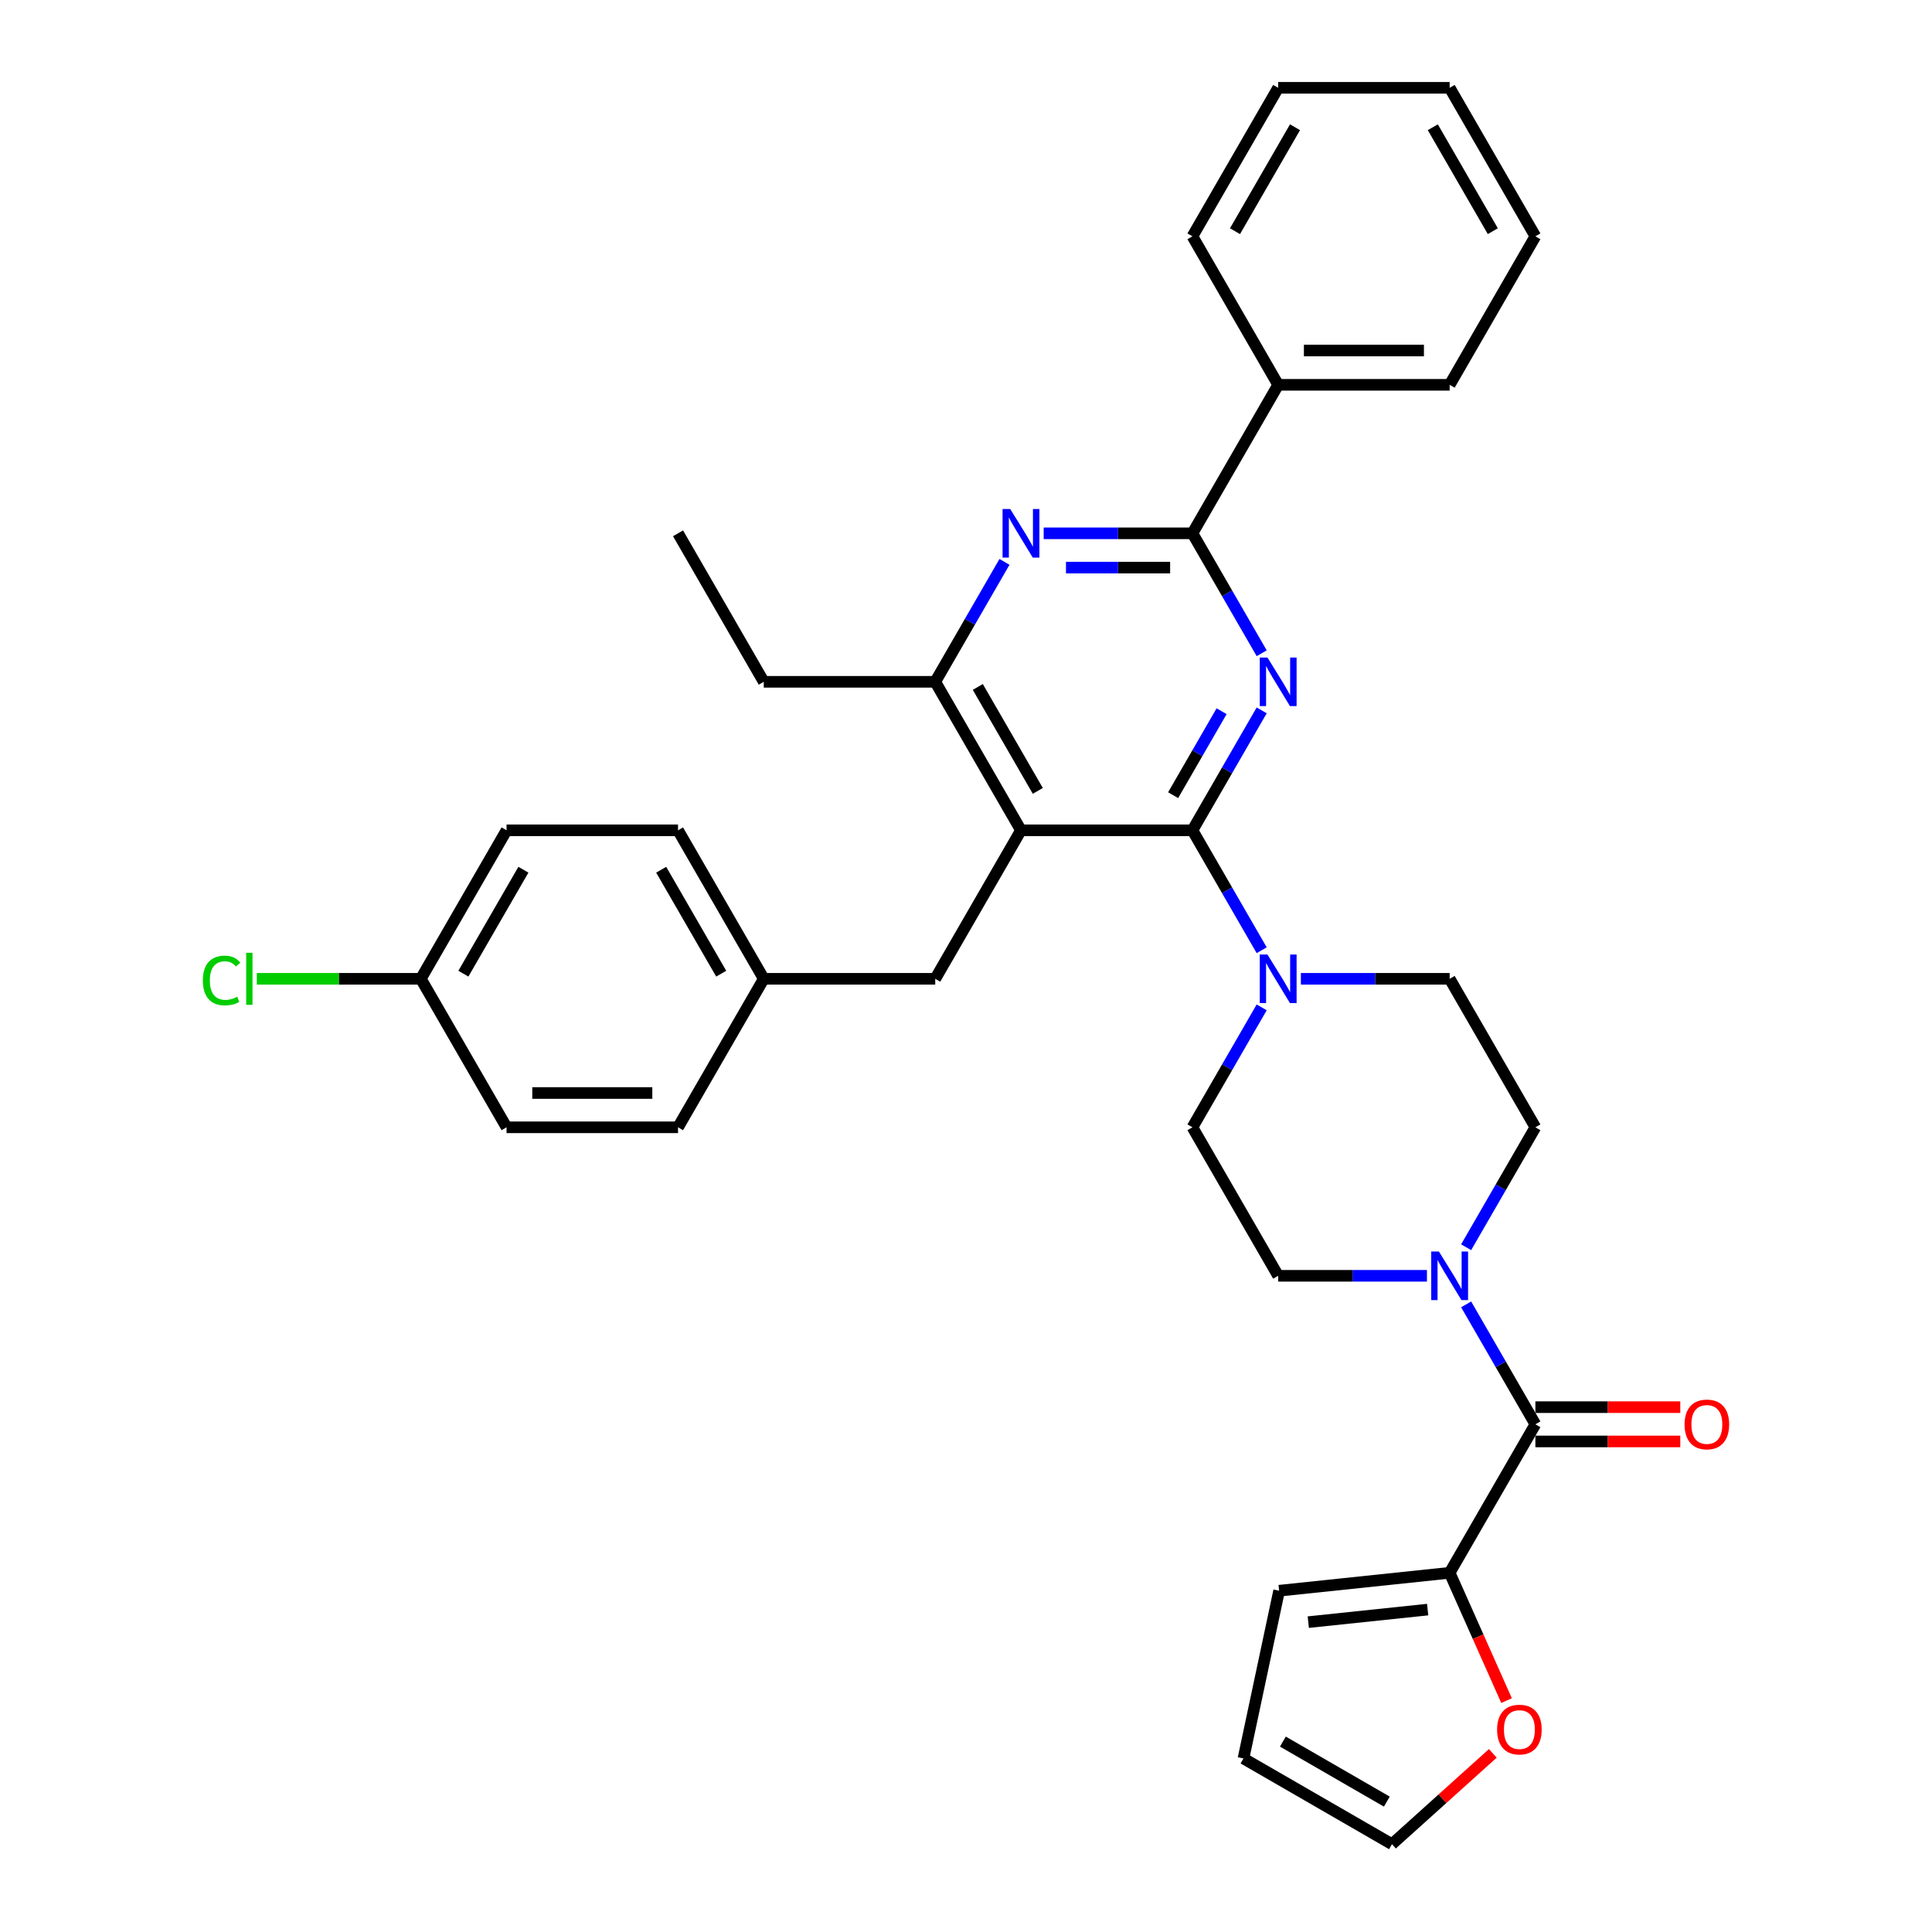 <?xml version='1.0' encoding='iso-8859-1'?>
<svg version='1.1' baseProfile='full'
              xmlns='http://www.w3.org/2000/svg'
                      xmlns:rdkit='http://www.rdkit.org/xml'
                      xmlns:xlink='http://www.w3.org/1999/xlink'
                  xml:space='preserve'
width='1000px' height='1000px' viewBox='0 0 1000 1000'>
<!-- END OF HEADER -->
<rect style='opacity:1.0;fill:#FFFFFF;stroke:none' width='1000' height='1000' x='0' y='0'> </rect>
<path class='bond-0' d='M 617.207,429.766 L 635.127,398.728' style='fill:none;fill-rule:evenodd;stroke:#000000;stroke-width:6px;stroke-linecap:butt;stroke-linejoin:miter;stroke-opacity:1' />
<path class='bond-0' d='M 635.127,398.728 L 653.047,367.69' style='fill:none;fill-rule:evenodd;stroke:#0000FF;stroke-width:6px;stroke-linecap:butt;stroke-linejoin:miter;stroke-opacity:1' />
<path class='bond-0' d='M 607.211,411.58 L 619.755,389.853' style='fill:none;fill-rule:evenodd;stroke:#000000;stroke-width:6px;stroke-linecap:butt;stroke-linejoin:miter;stroke-opacity:1' />
<path class='bond-0' d='M 619.755,389.853 L 632.298,368.126' style='fill:none;fill-rule:evenodd;stroke:#0000FF;stroke-width:6px;stroke-linecap:butt;stroke-linejoin:miter;stroke-opacity:1' />
<path class='bond-1' d='M 617.207,429.766 L 528.454,429.766' style='fill:none;fill-rule:evenodd;stroke:#000000;stroke-width:6px;stroke-linecap:butt;stroke-linejoin:miter;stroke-opacity:1' />
<path class='bond-5' d='M 617.207,429.766 L 635.127,460.804' style='fill:none;fill-rule:evenodd;stroke:#000000;stroke-width:6px;stroke-linecap:butt;stroke-linejoin:miter;stroke-opacity:1' />
<path class='bond-5' d='M 635.127,460.804 L 653.047,491.842' style='fill:none;fill-rule:evenodd;stroke:#0000FF;stroke-width:6px;stroke-linecap:butt;stroke-linejoin:miter;stroke-opacity:1' />
<path class='bond-2' d='M 653.047,338.118 L 635.127,307.08' style='fill:none;fill-rule:evenodd;stroke:#0000FF;stroke-width:6px;stroke-linecap:butt;stroke-linejoin:miter;stroke-opacity:1' />
<path class='bond-2' d='M 635.127,307.08 L 617.207,276.042' style='fill:none;fill-rule:evenodd;stroke:#000000;stroke-width:6px;stroke-linecap:butt;stroke-linejoin:miter;stroke-opacity:1' />
<path class='bond-7' d='M 528.454,429.766 L 484.078,352.904' style='fill:none;fill-rule:evenodd;stroke:#000000;stroke-width:6px;stroke-linecap:butt;stroke-linejoin:miter;stroke-opacity:1' />
<path class='bond-7' d='M 537.17,409.362 L 506.107,355.558' style='fill:none;fill-rule:evenodd;stroke:#000000;stroke-width:6px;stroke-linecap:butt;stroke-linejoin:miter;stroke-opacity:1' />
<path class='bond-9' d='M 528.454,429.766 L 484.078,506.629' style='fill:none;fill-rule:evenodd;stroke:#000000;stroke-width:6px;stroke-linecap:butt;stroke-linejoin:miter;stroke-opacity:1' />
<path class='bond-3' d='M 617.207,276.042 L 578.706,276.042' style='fill:none;fill-rule:evenodd;stroke:#000000;stroke-width:6px;stroke-linecap:butt;stroke-linejoin:miter;stroke-opacity:1' />
<path class='bond-3' d='M 578.706,276.042 L 540.205,276.042' style='fill:none;fill-rule:evenodd;stroke:#0000FF;stroke-width:6px;stroke-linecap:butt;stroke-linejoin:miter;stroke-opacity:1' />
<path class='bond-3' d='M 605.657,293.792 L 578.706,293.792' style='fill:none;fill-rule:evenodd;stroke:#000000;stroke-width:6px;stroke-linecap:butt;stroke-linejoin:miter;stroke-opacity:1' />
<path class='bond-3' d='M 578.706,293.792 L 551.755,293.792' style='fill:none;fill-rule:evenodd;stroke:#0000FF;stroke-width:6px;stroke-linecap:butt;stroke-linejoin:miter;stroke-opacity:1' />
<path class='bond-16' d='M 617.207,276.042 L 661.584,199.179' style='fill:none;fill-rule:evenodd;stroke:#000000;stroke-width:6px;stroke-linecap:butt;stroke-linejoin:miter;stroke-opacity:1' />
<path class='bond-34' d='M 519.917,290.828 L 501.998,321.866' style='fill:none;fill-rule:evenodd;stroke:#0000FF;stroke-width:6px;stroke-linecap:butt;stroke-linejoin:miter;stroke-opacity:1' />
<path class='bond-34' d='M 501.998,321.866 L 484.078,352.904' style='fill:none;fill-rule:evenodd;stroke:#000000;stroke-width:6px;stroke-linecap:butt;stroke-linejoin:miter;stroke-opacity:1' />
<path class='bond-4' d='M 794.713,737.216 L 776.793,706.178' style='fill:none;fill-rule:evenodd;stroke:#000000;stroke-width:6px;stroke-linecap:butt;stroke-linejoin:miter;stroke-opacity:1' />
<path class='bond-4' d='M 776.793,706.178 L 758.874,675.14' style='fill:none;fill-rule:evenodd;stroke:#0000FF;stroke-width:6px;stroke-linecap:butt;stroke-linejoin:miter;stroke-opacity:1' />
<path class='bond-8' d='M 794.713,737.216 L 750.337,814.078' style='fill:none;fill-rule:evenodd;stroke:#000000;stroke-width:6px;stroke-linecap:butt;stroke-linejoin:miter;stroke-opacity:1' />
<path class='bond-15' d='M 794.713,746.091 L 832.211,746.091' style='fill:none;fill-rule:evenodd;stroke:#000000;stroke-width:6px;stroke-linecap:butt;stroke-linejoin:miter;stroke-opacity:1' />
<path class='bond-15' d='M 832.211,746.091 L 869.71,746.091' style='fill:none;fill-rule:evenodd;stroke:#FF0000;stroke-width:6px;stroke-linecap:butt;stroke-linejoin:miter;stroke-opacity:1' />
<path class='bond-15' d='M 794.713,728.341 L 832.211,728.341' style='fill:none;fill-rule:evenodd;stroke:#000000;stroke-width:6px;stroke-linecap:butt;stroke-linejoin:miter;stroke-opacity:1' />
<path class='bond-15' d='M 832.211,728.341 L 869.71,728.341' style='fill:none;fill-rule:evenodd;stroke:#FF0000;stroke-width:6px;stroke-linecap:butt;stroke-linejoin:miter;stroke-opacity:1' />
<path class='bond-11' d='M 653.047,521.415 L 635.127,552.453' style='fill:none;fill-rule:evenodd;stroke:#0000FF;stroke-width:6px;stroke-linecap:butt;stroke-linejoin:miter;stroke-opacity:1' />
<path class='bond-11' d='M 635.127,552.453 L 617.207,583.491' style='fill:none;fill-rule:evenodd;stroke:#000000;stroke-width:6px;stroke-linecap:butt;stroke-linejoin:miter;stroke-opacity:1' />
<path class='bond-12' d='M 673.335,506.629 L 711.836,506.629' style='fill:none;fill-rule:evenodd;stroke:#0000FF;stroke-width:6px;stroke-linecap:butt;stroke-linejoin:miter;stroke-opacity:1' />
<path class='bond-12' d='M 711.836,506.629 L 750.337,506.629' style='fill:none;fill-rule:evenodd;stroke:#000000;stroke-width:6px;stroke-linecap:butt;stroke-linejoin:miter;stroke-opacity:1' />
<path class='bond-6' d='M 758.874,645.567 L 776.793,614.529' style='fill:none;fill-rule:evenodd;stroke:#0000FF;stroke-width:6px;stroke-linecap:butt;stroke-linejoin:miter;stroke-opacity:1' />
<path class='bond-6' d='M 776.793,614.529 L 794.713,583.491' style='fill:none;fill-rule:evenodd;stroke:#000000;stroke-width:6px;stroke-linecap:butt;stroke-linejoin:miter;stroke-opacity:1' />
<path class='bond-35' d='M 738.586,660.353 L 700.085,660.353' style='fill:none;fill-rule:evenodd;stroke:#0000FF;stroke-width:6px;stroke-linecap:butt;stroke-linejoin:miter;stroke-opacity:1' />
<path class='bond-35' d='M 700.085,660.353 L 661.584,660.353' style='fill:none;fill-rule:evenodd;stroke:#000000;stroke-width:6px;stroke-linecap:butt;stroke-linejoin:miter;stroke-opacity:1' />
<path class='bond-27' d='M 484.078,352.904 L 395.325,352.904' style='fill:none;fill-rule:evenodd;stroke:#000000;stroke-width:6px;stroke-linecap:butt;stroke-linejoin:miter;stroke-opacity:1' />
<path class='bond-10' d='M 750.337,814.078 L 765.063,847.154' style='fill:none;fill-rule:evenodd;stroke:#000000;stroke-width:6px;stroke-linecap:butt;stroke-linejoin:miter;stroke-opacity:1' />
<path class='bond-10' d='M 765.063,847.154 L 779.789,880.23' style='fill:none;fill-rule:evenodd;stroke:#FF0000;stroke-width:6px;stroke-linecap:butt;stroke-linejoin:miter;stroke-opacity:1' />
<path class='bond-17' d='M 750.337,814.078 L 662.07,823.355' style='fill:none;fill-rule:evenodd;stroke:#000000;stroke-width:6px;stroke-linecap:butt;stroke-linejoin:miter;stroke-opacity:1' />
<path class='bond-17' d='M 738.952,833.123 L 677.165,839.617' style='fill:none;fill-rule:evenodd;stroke:#000000;stroke-width:6px;stroke-linecap:butt;stroke-linejoin:miter;stroke-opacity:1' />
<path class='bond-20' d='M 484.078,506.629 L 395.325,506.629' style='fill:none;fill-rule:evenodd;stroke:#000000;stroke-width:6px;stroke-linecap:butt;stroke-linejoin:miter;stroke-opacity:1' />
<path class='bond-18' d='M 772.679,907.545 L 746.579,931.045' style='fill:none;fill-rule:evenodd;stroke:#FF0000;stroke-width:6px;stroke-linecap:butt;stroke-linejoin:miter;stroke-opacity:1' />
<path class='bond-18' d='M 746.579,931.045 L 720.48,954.545' style='fill:none;fill-rule:evenodd;stroke:#000000;stroke-width:6px;stroke-linecap:butt;stroke-linejoin:miter;stroke-opacity:1' />
<path class='bond-14' d='M 617.207,583.491 L 661.584,660.353' style='fill:none;fill-rule:evenodd;stroke:#000000;stroke-width:6px;stroke-linecap:butt;stroke-linejoin:miter;stroke-opacity:1' />
<path class='bond-13' d='M 750.337,506.629 L 794.713,583.491' style='fill:none;fill-rule:evenodd;stroke:#000000;stroke-width:6px;stroke-linecap:butt;stroke-linejoin:miter;stroke-opacity:1' />
<path class='bond-28' d='M 661.584,199.179 L 750.337,199.179' style='fill:none;fill-rule:evenodd;stroke:#000000;stroke-width:6px;stroke-linecap:butt;stroke-linejoin:miter;stroke-opacity:1' />
<path class='bond-28' d='M 674.897,181.429 L 737.024,181.429' style='fill:none;fill-rule:evenodd;stroke:#000000;stroke-width:6px;stroke-linecap:butt;stroke-linejoin:miter;stroke-opacity:1' />
<path class='bond-29' d='M 661.584,199.179 L 617.207,122.317' style='fill:none;fill-rule:evenodd;stroke:#000000;stroke-width:6px;stroke-linecap:butt;stroke-linejoin:miter;stroke-opacity:1' />
<path class='bond-19' d='M 662.07,823.355 L 643.617,910.169' style='fill:none;fill-rule:evenodd;stroke:#000000;stroke-width:6px;stroke-linecap:butt;stroke-linejoin:miter;stroke-opacity:1' />
<path class='bond-38' d='M 720.48,954.545 L 643.617,910.169' style='fill:none;fill-rule:evenodd;stroke:#000000;stroke-width:6px;stroke-linecap:butt;stroke-linejoin:miter;stroke-opacity:1' />
<path class='bond-38' d='M 717.825,932.517 L 664.022,901.453' style='fill:none;fill-rule:evenodd;stroke:#000000;stroke-width:6px;stroke-linecap:butt;stroke-linejoin:miter;stroke-opacity:1' />
<path class='bond-23' d='M 395.325,506.629 L 350.948,429.766' style='fill:none;fill-rule:evenodd;stroke:#000000;stroke-width:6px;stroke-linecap:butt;stroke-linejoin:miter;stroke-opacity:1' />
<path class='bond-23' d='M 373.296,503.975 L 342.232,450.171' style='fill:none;fill-rule:evenodd;stroke:#000000;stroke-width:6px;stroke-linecap:butt;stroke-linejoin:miter;stroke-opacity:1' />
<path class='bond-24' d='M 395.325,506.629 L 350.948,583.491' style='fill:none;fill-rule:evenodd;stroke:#000000;stroke-width:6px;stroke-linecap:butt;stroke-linejoin:miter;stroke-opacity:1' />
<path class='bond-21' d='M 217.819,506.629 L 262.195,429.766' style='fill:none;fill-rule:evenodd;stroke:#000000;stroke-width:6px;stroke-linecap:butt;stroke-linejoin:miter;stroke-opacity:1' />
<path class='bond-21' d='M 239.848,503.975 L 270.911,450.171' style='fill:none;fill-rule:evenodd;stroke:#000000;stroke-width:6px;stroke-linecap:butt;stroke-linejoin:miter;stroke-opacity:1' />
<path class='bond-22' d='M 217.819,506.629 L 175.368,506.629' style='fill:none;fill-rule:evenodd;stroke:#000000;stroke-width:6px;stroke-linecap:butt;stroke-linejoin:miter;stroke-opacity:1' />
<path class='bond-22' d='M 175.368,506.629 L 132.918,506.629' style='fill:none;fill-rule:evenodd;stroke:#00CC00;stroke-width:6px;stroke-linecap:butt;stroke-linejoin:miter;stroke-opacity:1' />
<path class='bond-36' d='M 217.819,506.629 L 262.195,583.491' style='fill:none;fill-rule:evenodd;stroke:#000000;stroke-width:6px;stroke-linecap:butt;stroke-linejoin:miter;stroke-opacity:1' />
<path class='bond-25' d='M 350.948,429.766 L 262.195,429.766' style='fill:none;fill-rule:evenodd;stroke:#000000;stroke-width:6px;stroke-linecap:butt;stroke-linejoin:miter;stroke-opacity:1' />
<path class='bond-26' d='M 350.948,583.491 L 262.195,583.491' style='fill:none;fill-rule:evenodd;stroke:#000000;stroke-width:6px;stroke-linecap:butt;stroke-linejoin:miter;stroke-opacity:1' />
<path class='bond-26' d='M 337.635,565.74 L 275.508,565.74' style='fill:none;fill-rule:evenodd;stroke:#000000;stroke-width:6px;stroke-linecap:butt;stroke-linejoin:miter;stroke-opacity:1' />
<path class='bond-30' d='M 395.325,352.904 L 350.948,276.042' style='fill:none;fill-rule:evenodd;stroke:#000000;stroke-width:6px;stroke-linecap:butt;stroke-linejoin:miter;stroke-opacity:1' />
<path class='bond-31' d='M 750.337,199.179 L 794.713,122.317' style='fill:none;fill-rule:evenodd;stroke:#000000;stroke-width:6px;stroke-linecap:butt;stroke-linejoin:miter;stroke-opacity:1' />
<path class='bond-32' d='M 617.207,122.317 L 661.584,45.455' style='fill:none;fill-rule:evenodd;stroke:#000000;stroke-width:6px;stroke-linecap:butt;stroke-linejoin:miter;stroke-opacity:1' />
<path class='bond-32' d='M 639.236,119.663 L 670.3,65.859' style='fill:none;fill-rule:evenodd;stroke:#000000;stroke-width:6px;stroke-linecap:butt;stroke-linejoin:miter;stroke-opacity:1' />
<path class='bond-37' d='M 794.713,122.317 L 750.337,45.455' style='fill:none;fill-rule:evenodd;stroke:#000000;stroke-width:6px;stroke-linecap:butt;stroke-linejoin:miter;stroke-opacity:1' />
<path class='bond-37' d='M 772.684,119.663 L 741.621,65.859' style='fill:none;fill-rule:evenodd;stroke:#000000;stroke-width:6px;stroke-linecap:butt;stroke-linejoin:miter;stroke-opacity:1' />
<path class='bond-33' d='M 661.584,45.455 L 750.337,45.455' style='fill:none;fill-rule:evenodd;stroke:#000000;stroke-width:6px;stroke-linecap:butt;stroke-linejoin:miter;stroke-opacity:1' />
<path  class='atom-1' d='M 656.028 340.337
L 664.264 353.65
Q 665.081 354.963, 666.394 357.342
Q 667.708 359.72, 667.779 359.862
L 667.779 340.337
L 671.116 340.337
L 671.116 365.471
L 667.672 365.471
L 658.832 350.916
Q 657.803 349.212, 656.702 347.259
Q 655.637 345.307, 655.318 344.703
L 655.318 365.471
L 652.052 365.471
L 652.052 340.337
L 656.028 340.337
' fill='#0000FF'/>
<path  class='atom-4' d='M 522.898 263.474
L 531.135 276.787
Q 531.951 278.101, 533.265 280.479
Q 534.578 282.858, 534.649 283
L 534.649 263.474
L 537.986 263.474
L 537.986 288.609
L 534.543 288.609
L 525.703 274.054
Q 524.673 272.35, 523.573 270.397
Q 522.508 268.444, 522.188 267.841
L 522.188 288.609
L 518.922 288.609
L 518.922 263.474
L 522.898 263.474
' fill='#0000FF'/>
<path  class='atom-6' d='M 656.028 494.061
L 664.264 507.374
Q 665.081 508.688, 666.394 511.066
Q 667.708 513.445, 667.779 513.587
L 667.779 494.061
L 671.116 494.061
L 671.116 519.196
L 667.672 519.196
L 658.832 504.641
Q 657.803 502.937, 656.702 500.984
Q 655.637 499.031, 655.318 498.428
L 655.318 519.196
L 652.052 519.196
L 652.052 494.061
L 656.028 494.061
' fill='#0000FF'/>
<path  class='atom-7' d='M 744.781 647.786
L 753.017 661.099
Q 753.834 662.413, 755.147 664.791
Q 756.461 667.17, 756.532 667.312
L 756.532 647.786
L 759.869 647.786
L 759.869 672.921
L 756.425 672.921
L 747.585 658.365
Q 746.556 656.661, 745.455 654.709
Q 744.39 652.756, 744.071 652.153
L 744.071 672.921
L 740.805 672.921
L 740.805 647.786
L 744.781 647.786
' fill='#0000FF'/>
<path  class='atom-11' d='M 774.898 895.229
Q 774.898 889.194, 777.88 885.821
Q 780.862 882.449, 786.436 882.449
Q 792.01 882.449, 794.992 885.821
Q 797.974 889.194, 797.974 895.229
Q 797.974 901.335, 794.956 904.814
Q 791.939 908.258, 786.436 908.258
Q 780.898 908.258, 777.88 904.814
Q 774.898 901.371, 774.898 895.229
M 786.436 905.418
Q 790.27 905.418, 792.329 902.862
Q 794.424 900.27, 794.424 895.229
Q 794.424 890.294, 792.329 887.809
Q 790.27 885.289, 786.436 885.289
Q 782.602 885.289, 780.507 887.774
Q 778.448 890.259, 778.448 895.229
Q 778.448 900.306, 780.507 902.862
Q 782.602 905.418, 786.436 905.418
' fill='#FF0000'/>
<path  class='atom-16' d='M 871.928 737.287
Q 871.928 731.252, 874.91 727.879
Q 877.893 724.506, 883.466 724.506
Q 889.04 724.506, 892.022 727.879
Q 895.004 731.252, 895.004 737.287
Q 895.004 743.393, 891.987 746.872
Q 888.969 750.316, 883.466 750.316
Q 877.928 750.316, 874.91 746.872
Q 871.928 743.429, 871.928 737.287
M 883.466 747.476
Q 887.3 747.476, 889.359 744.92
Q 891.454 742.328, 891.454 737.287
Q 891.454 732.352, 889.359 729.867
Q 887.3 727.346, 883.466 727.346
Q 879.632 727.346, 877.538 729.832
Q 875.478 732.317, 875.478 737.287
Q 875.478 742.363, 877.538 744.92
Q 879.632 747.476, 883.466 747.476
' fill='#FF0000'/>
<path  class='atom-23' d='M 104.996 507.499
Q 104.996 501.25, 107.907 497.984
Q 110.854 494.683, 116.427 494.683
Q 121.61 494.683, 124.38 498.339
L 122.036 500.256
Q 120.013 497.594, 116.427 497.594
Q 112.629 497.594, 110.605 500.15
Q 108.617 502.67, 108.617 507.499
Q 108.617 512.469, 110.676 515.025
Q 112.771 517.581, 116.818 517.581
Q 119.587 517.581, 122.817 515.912
L 123.811 518.575
Q 122.498 519.427, 120.51 519.924
Q 118.522 520.421, 116.321 520.421
Q 110.854 520.421, 107.907 517.084
Q 104.996 513.747, 104.996 507.499
' fill='#00CC00'/>
<path  class='atom-23' d='M 127.433 493.156
L 130.699 493.156
L 130.699 520.101
L 127.433 520.101
L 127.433 493.156
' fill='#00CC00'/>
</svg>
